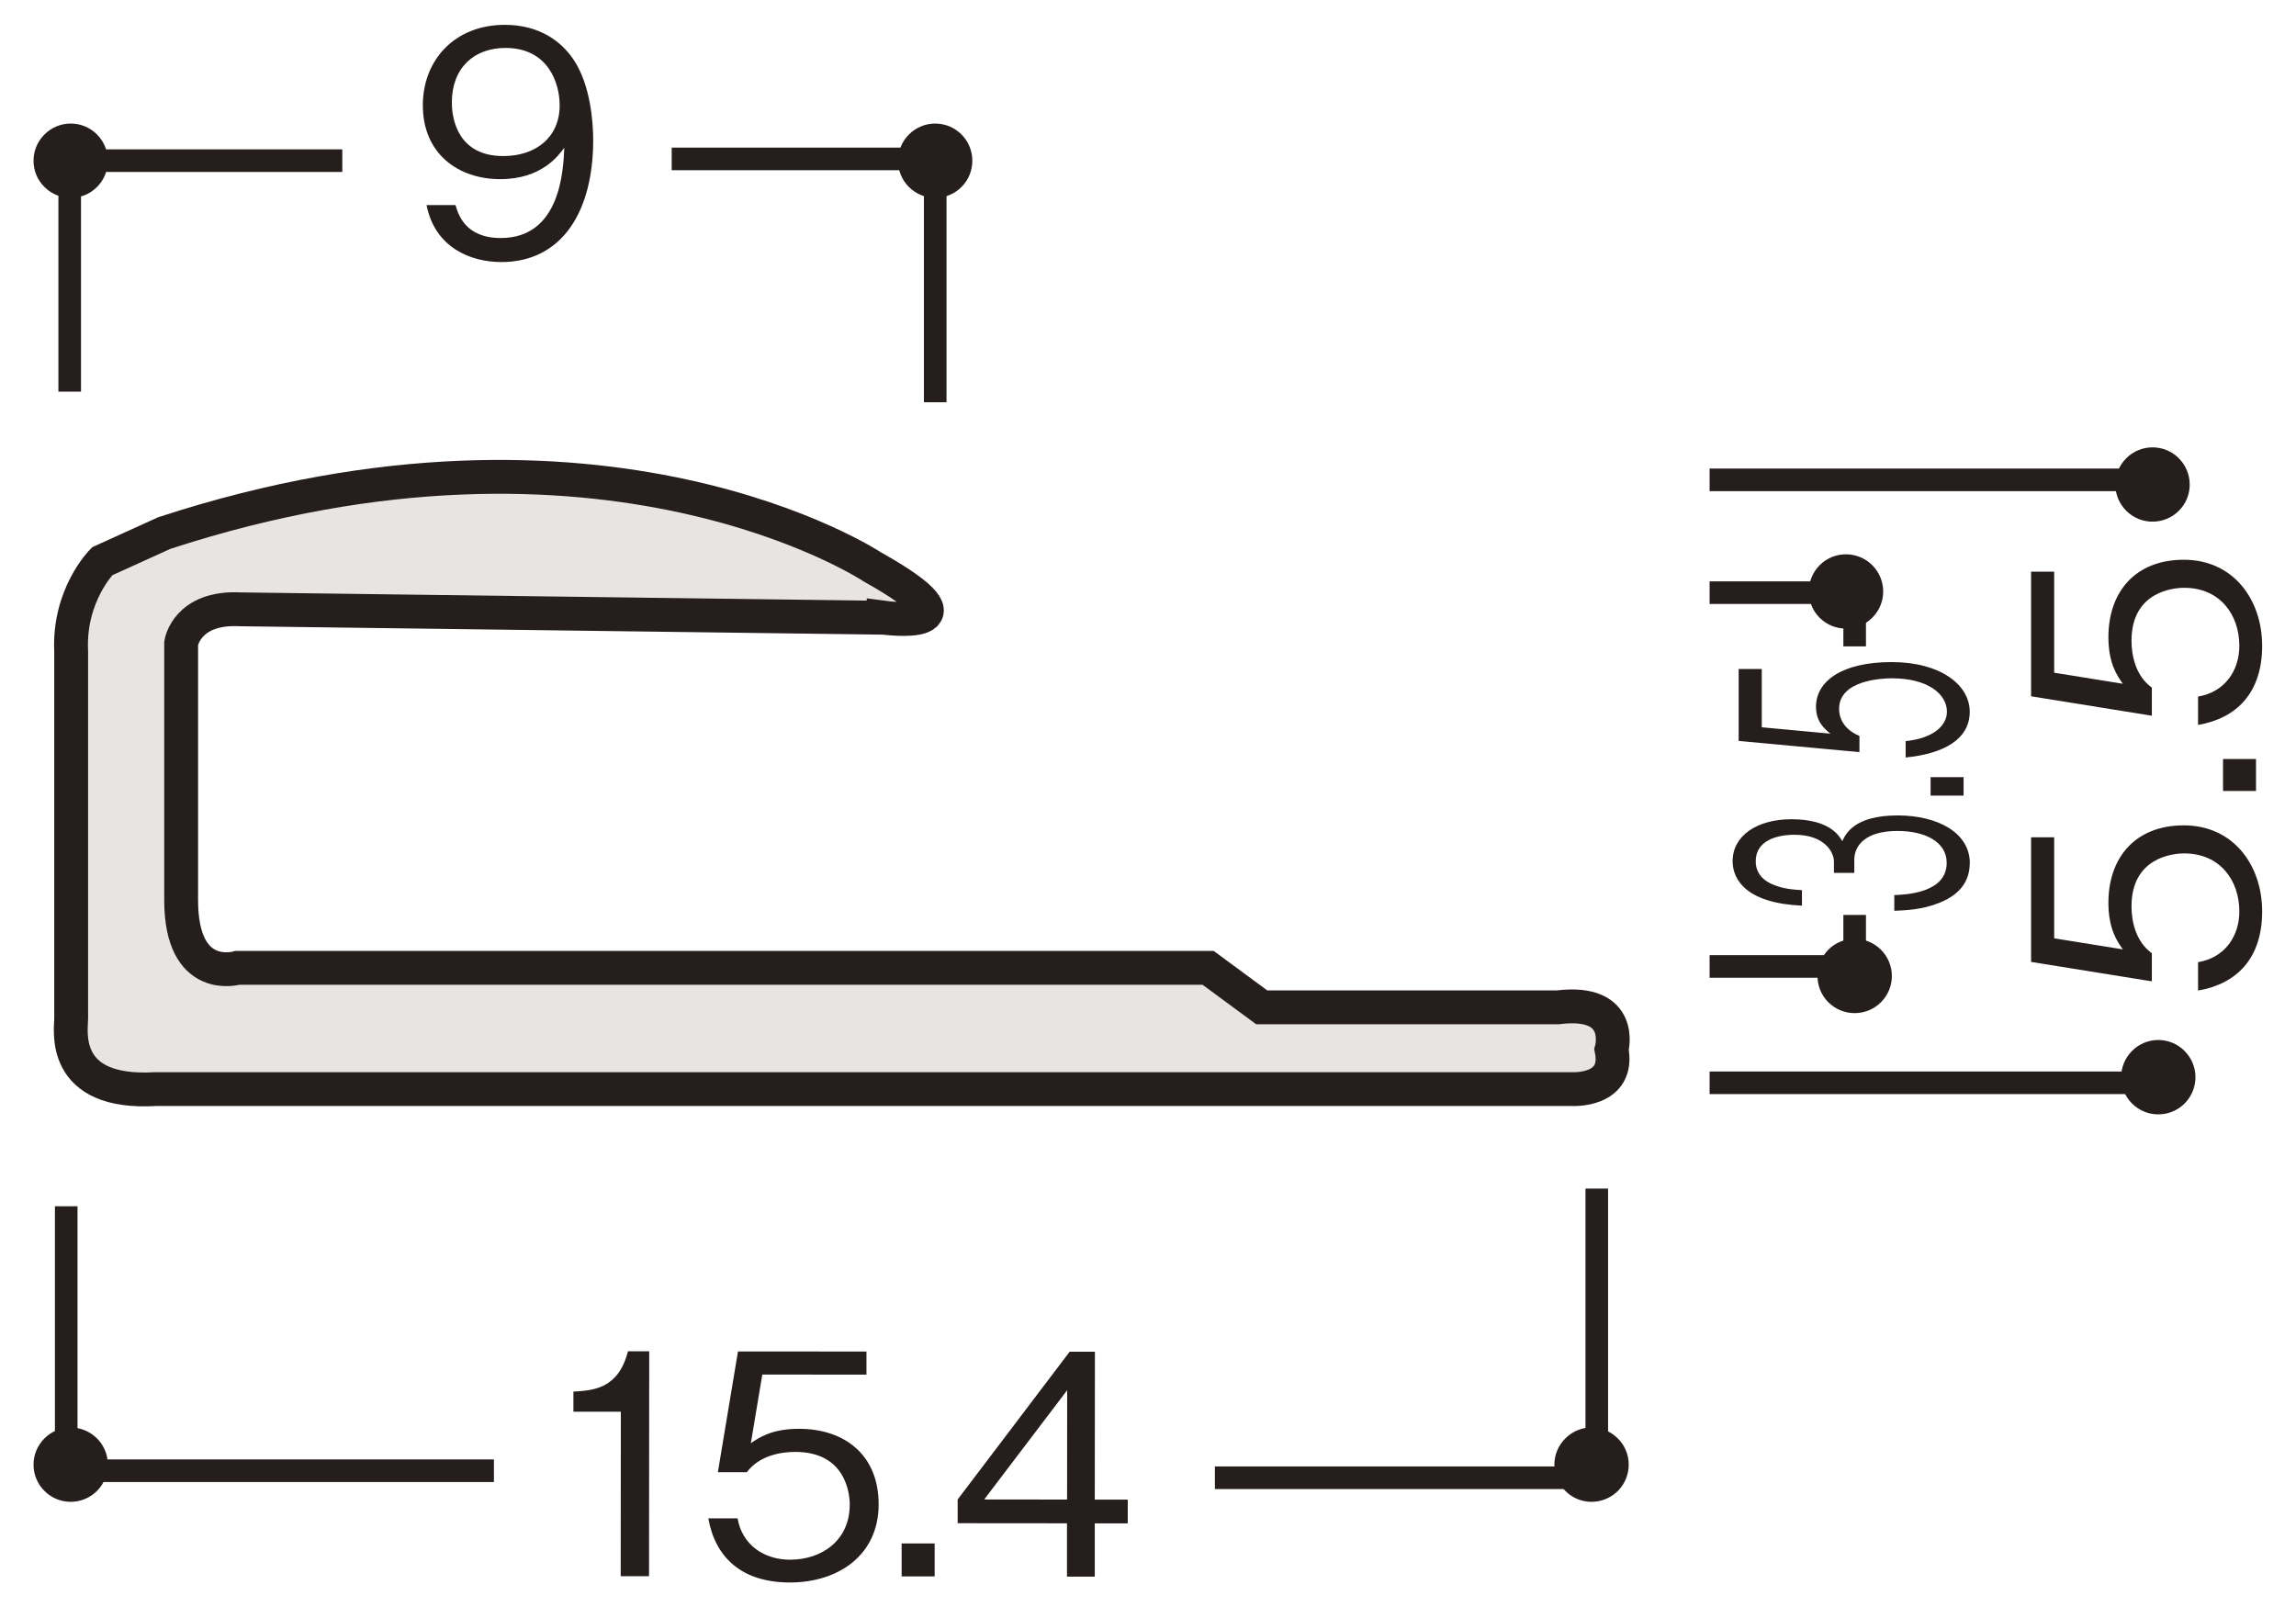 <?xml version="1.0" encoding="UTF-8"?>
<svg xmlns="http://www.w3.org/2000/svg" version="1.1" viewBox="0 0 500 350">
  <defs>
    <style>
      .cls-1 {
        fill: none;
        stroke-width: 4.92px;
      }

      .cls-1, .cls-2 {
        stroke: #251e1c;
      }

      .cls-3 {
        fill: #251e1c;
      }

      .cls-2 {
        fill: #e7e4e2;
        stroke-width: 7.37px;
      }
    </style>
  </defs>
  <!-- Generator: Adobe Illustrator 28.7.1, SVG Export Plug-In . SVG Version: 1.2.0 Build 142)  -->
  <g>
    <g id="_レイヤー_1" data-name="レイヤー_1">
      <g>
        <path class="cls-2" d="M192.44,134.53s22.73,3.08-2.45-11.05c0,0-58.37-38.72-154.22-7.38l-13.52,6.14s-7.37,7.38-6.75,19.67v79.94c0,2.46-2.48,16.59,18.41,15.35h308.44s10.44.62,8.6-8.6c0,0,3.06-11.03-11.68-9.21h-64.51l-11.67-8.6H51.74s-12.29,3.7-12.29-14.73v-56s1.22-7.97,12.91-7.35l140.08,1.83Z"/>
        <path class="cls-3" d="M109.13,57.07c-6.64,0-14.42-3.15-16.24-12.41h6.31c.54,1.81,1.95,7.18,9.86,7.18,12.95,0,13.62-14.69,13.82-19.66-1.27,1.74-4.96,6.84-13.96,6.84s-16.84-5.43-16.84-16.1c0-9.8,6.91-17.51,17.85-17.51,7.78,0,12.41,3.82,14.89,7.45,3.82,5.57,4.36,13.96,4.36,17.65,0,15.36-6.64,26.57-20.06,26.57ZM110.07,10.44c-6.78,0-11.67,4.29-11.67,11.88,0,4.16,1.68,11.67,11.2,11.67,7.04,0,12.28-4.03,12.28-11.07,0-4.7-2.42-12.48-11.81-12.48Z"/>
        <g>
          <path class="cls-3" d="M135.17,343.29l.03-35.83h-10.33s0-4.37,0-4.37c4.36-.26,9.79-.6,11.88-8.78h4.63s-.04,48.98-.04,48.98h-6.17Z"/>
          <path class="cls-3" d="M172.02,344.66c-10.6,0-16.3-5.58-17.77-13.97h6.37c1,5.84,5.83,9,11.4,9.01,6.91,0,13.02-4.15,13.03-12,0-2.28-.79-11.47-11.87-11.48-3.02,0-7.78.73-10.54,4.42h-6.31s4.38-26.3,4.38-26.3l27.98.02v5.03s-22.68-.02-22.68-.02l-2.5,14.96c1.75-1.21,4.57-3.15,10.47-3.14,10,0,17.37,5.72,17.36,16.45,0,11.2-8.94,17.03-19.34,17.02Z"/>
          <path class="cls-3" d="M196.35,343.34v-7.18s7.19,0,7.19,0v7.18s-7.19,0-7.19,0Z"/>
          <path class="cls-3" d="M238.41,331.77v11.61s-6.05,0-6.05,0v-11.61s-23.81-.02-23.81-.02v-5.17s24.39-32.18,24.39-32.18h5.5s-.03,32.21-.03,32.21h7.18s0,5.17,0,5.17h-7.18ZM232.4,302.78l-18.07,23.8,18.05.02.02-23.82Z"/>
        </g>
        <g>
          <path class="cls-3" d="M428.95,188c0,3.16-1.41,6.57-6.64,8.64-3.76,1.5-7.25,1.62-9.79,1.73v-3.42c2.55-.11,11.41-.45,11.41-7.02,0-4.62-4.76-6.95-10.73-6.95-7.11,0-9.39,3.31-9.39,6.24v2.89h-4.43v-2.44c0-2.1-2.08-5.86-8.59-5.86-3.76,0-8.45,1.2-8.45,5.79,0,1.8.81,3.68,3.36,4.88,2.42,1.13,4.83,1.28,6.71,1.39v3.38c-11.88-.53-15.1-5.48-15.1-9.69,0-5.48,5.23-9.13,12.81-9.13,8.32,0,10.4,3.61,11.07,4.77.74-1.54,2.55-5.6,12.08-5.6,8.72,0,15.7,3.79,15.7,10.41Z"/>
          <path class="cls-3" d="M427.61,173.28h-7.18v-4.02h7.18v4.02Z"/>
          <path class="cls-3" d="M428.95,155.02c0,5.94-5.57,9.13-13.96,9.96v-3.57c5.84-.56,8.99-3.27,8.99-6.39,0-3.87-4.16-7.29-12.01-7.29-2.28,0-11.47.45-11.47,6.65,0,1.69.74,4.36,4.43,5.9v3.53l-26.3-2.44v-15.67h5.03v12.7l14.96,1.39c-1.21-.98-3.15-2.55-3.15-5.86,0-5.6,5.7-9.73,16.44-9.73s17.04,5,17.04,10.82Z"/>
        </g>
        <g>
          <path class="cls-3" d="M492.63,198.49c0,10.28-5.57,15.81-13.96,17.25v-6.18c5.84-.98,8.99-5.66,8.99-11.06,0-6.7-4.16-12.63-12.01-12.63-2.28,0-11.47.78-11.47,11.52,0,2.93.74,7.55,4.43,10.22v6.12l-26.3-4.23v-27.14h5.03v22l14.96,2.41c-1.21-1.69-3.15-4.43-3.15-10.15,0-9.7,5.7-16.86,16.44-16.86s17.04,8.66,17.04,18.74Z"/>
          <path class="cls-3" d="M491.29,172.27h-7.18v-6.96h7.18v6.96Z"/>
          <path class="cls-3" d="M492.63,140.64c0,10.28-5.57,15.81-13.96,17.25v-6.18c5.84-.98,8.99-5.66,8.99-11.06,0-6.7-4.16-12.63-12.01-12.63-2.28,0-11.47.78-11.47,11.52,0,2.93.74,7.55,4.43,10.22v6.12l-26.3-4.23v-27.14h5.03v22l14.96,2.41c-1.21-1.69-3.15-4.43-3.15-10.15,0-9.7,5.7-16.86,16.44-16.86s17.04,8.66,17.04,18.74Z"/>
        </g>
        <path class="cls-3" d="M209.35,29.25c3.17,3.16,3.2,8.28.06,11.45-3.14,3.17-8.28,3.2-11.45.05-3.17-3.12-3.2-8.25-.06-11.42,3.14-3.2,8.26-3.23,11.45-.08Z"/>
        <path class="cls-3" d="M407.69,123.06c3.19,3.16,3.22,8.29.06,11.45-3.12,3.17-8.26,3.2-11.45.08-3.17-3.14-3.19-8.26-.06-11.47,3.14-3.16,8.26-3.2,11.45-.06Z"/>
        <path class="cls-3" d="M409.58,206.81c3.19,3.16,3.22,8.28.06,11.45-3.13,3.17-8.26,3.2-11.45.06-3.17-3.13-3.19-8.26-.06-11.45,3.14-3.17,8.26-3.2,11.45-.06Z"/>
        <path class="cls-3" d="M475.69,228.86c3.19,3.13,3.22,8.25.08,11.45-3.14,3.17-8.28,3.2-11.45.06-3.17-3.16-3.2-8.28-.06-11.45,3.14-3.19,8.26-3.22,11.44-.06Z"/>
        <path class="cls-3" d="M474.44,99.77c3.19,3.14,3.22,8.28.08,11.45-3.16,3.17-8.28,3.2-11.45.06-3.19-3.14-3.22-8.26-.06-11.45,3.13-3.17,8.26-3.2,11.44-.06Z"/>
        <path class="cls-3" d="M21.09,29.25c3.17,3.16,3.2,8.28.06,11.45-3.14,3.17-8.26,3.2-11.45.05-3.17-3.12-3.2-8.25-.06-11.42,3.14-3.2,8.26-3.23,11.45-.08Z"/>
        <path class="cls-3" d="M21.09,313.25c3.17,3.13,3.2,8.25.06,11.44-3.14,3.17-8.26,3.22-11.45.05-3.17-3.14-3.2-8.25-.06-11.42,3.14-3.2,8.26-3.22,11.45-.06Z"/>
        <path class="cls-3" d="M352.28,313.25c3.19,3.13,3.2,8.25.08,11.44-3.16,3.17-8.28,3.22-11.45.05-3.19-3.14-3.22-8.25-.06-11.42,3.12-3.2,8.26-3.22,11.43-.06Z"/>
        <polyline class="cls-1" points="15.18 85.3 15.18 34.99 74.54 34.99"/>
        <polyline class="cls-1" points="146.28 34.61 203.66 34.61 203.66 87.61"/>
        <polyline class="cls-1" points="14.42 262.72 14.42 320.32 107.56 320.32"/>
        <polyline class="cls-1" points="264.57 321.85 347.73 321.85 347.73 258.87"/>
        <line class="cls-1" x1="372.3" y1="235.83" x2="469.07" y2="235.83"/>
        <line class="cls-1" x1="372.3" y1="104.51" x2="469.07" y2="104.51"/>
        <polyline class="cls-1" points="372.3 210.49 403.89 210.49 403.89 199.27"/>
        <polyline class="cls-1" points="372.3 129.08 403.89 129.08 403.89 140.78"/>
      </g>
    </g>
  </g>
</svg>